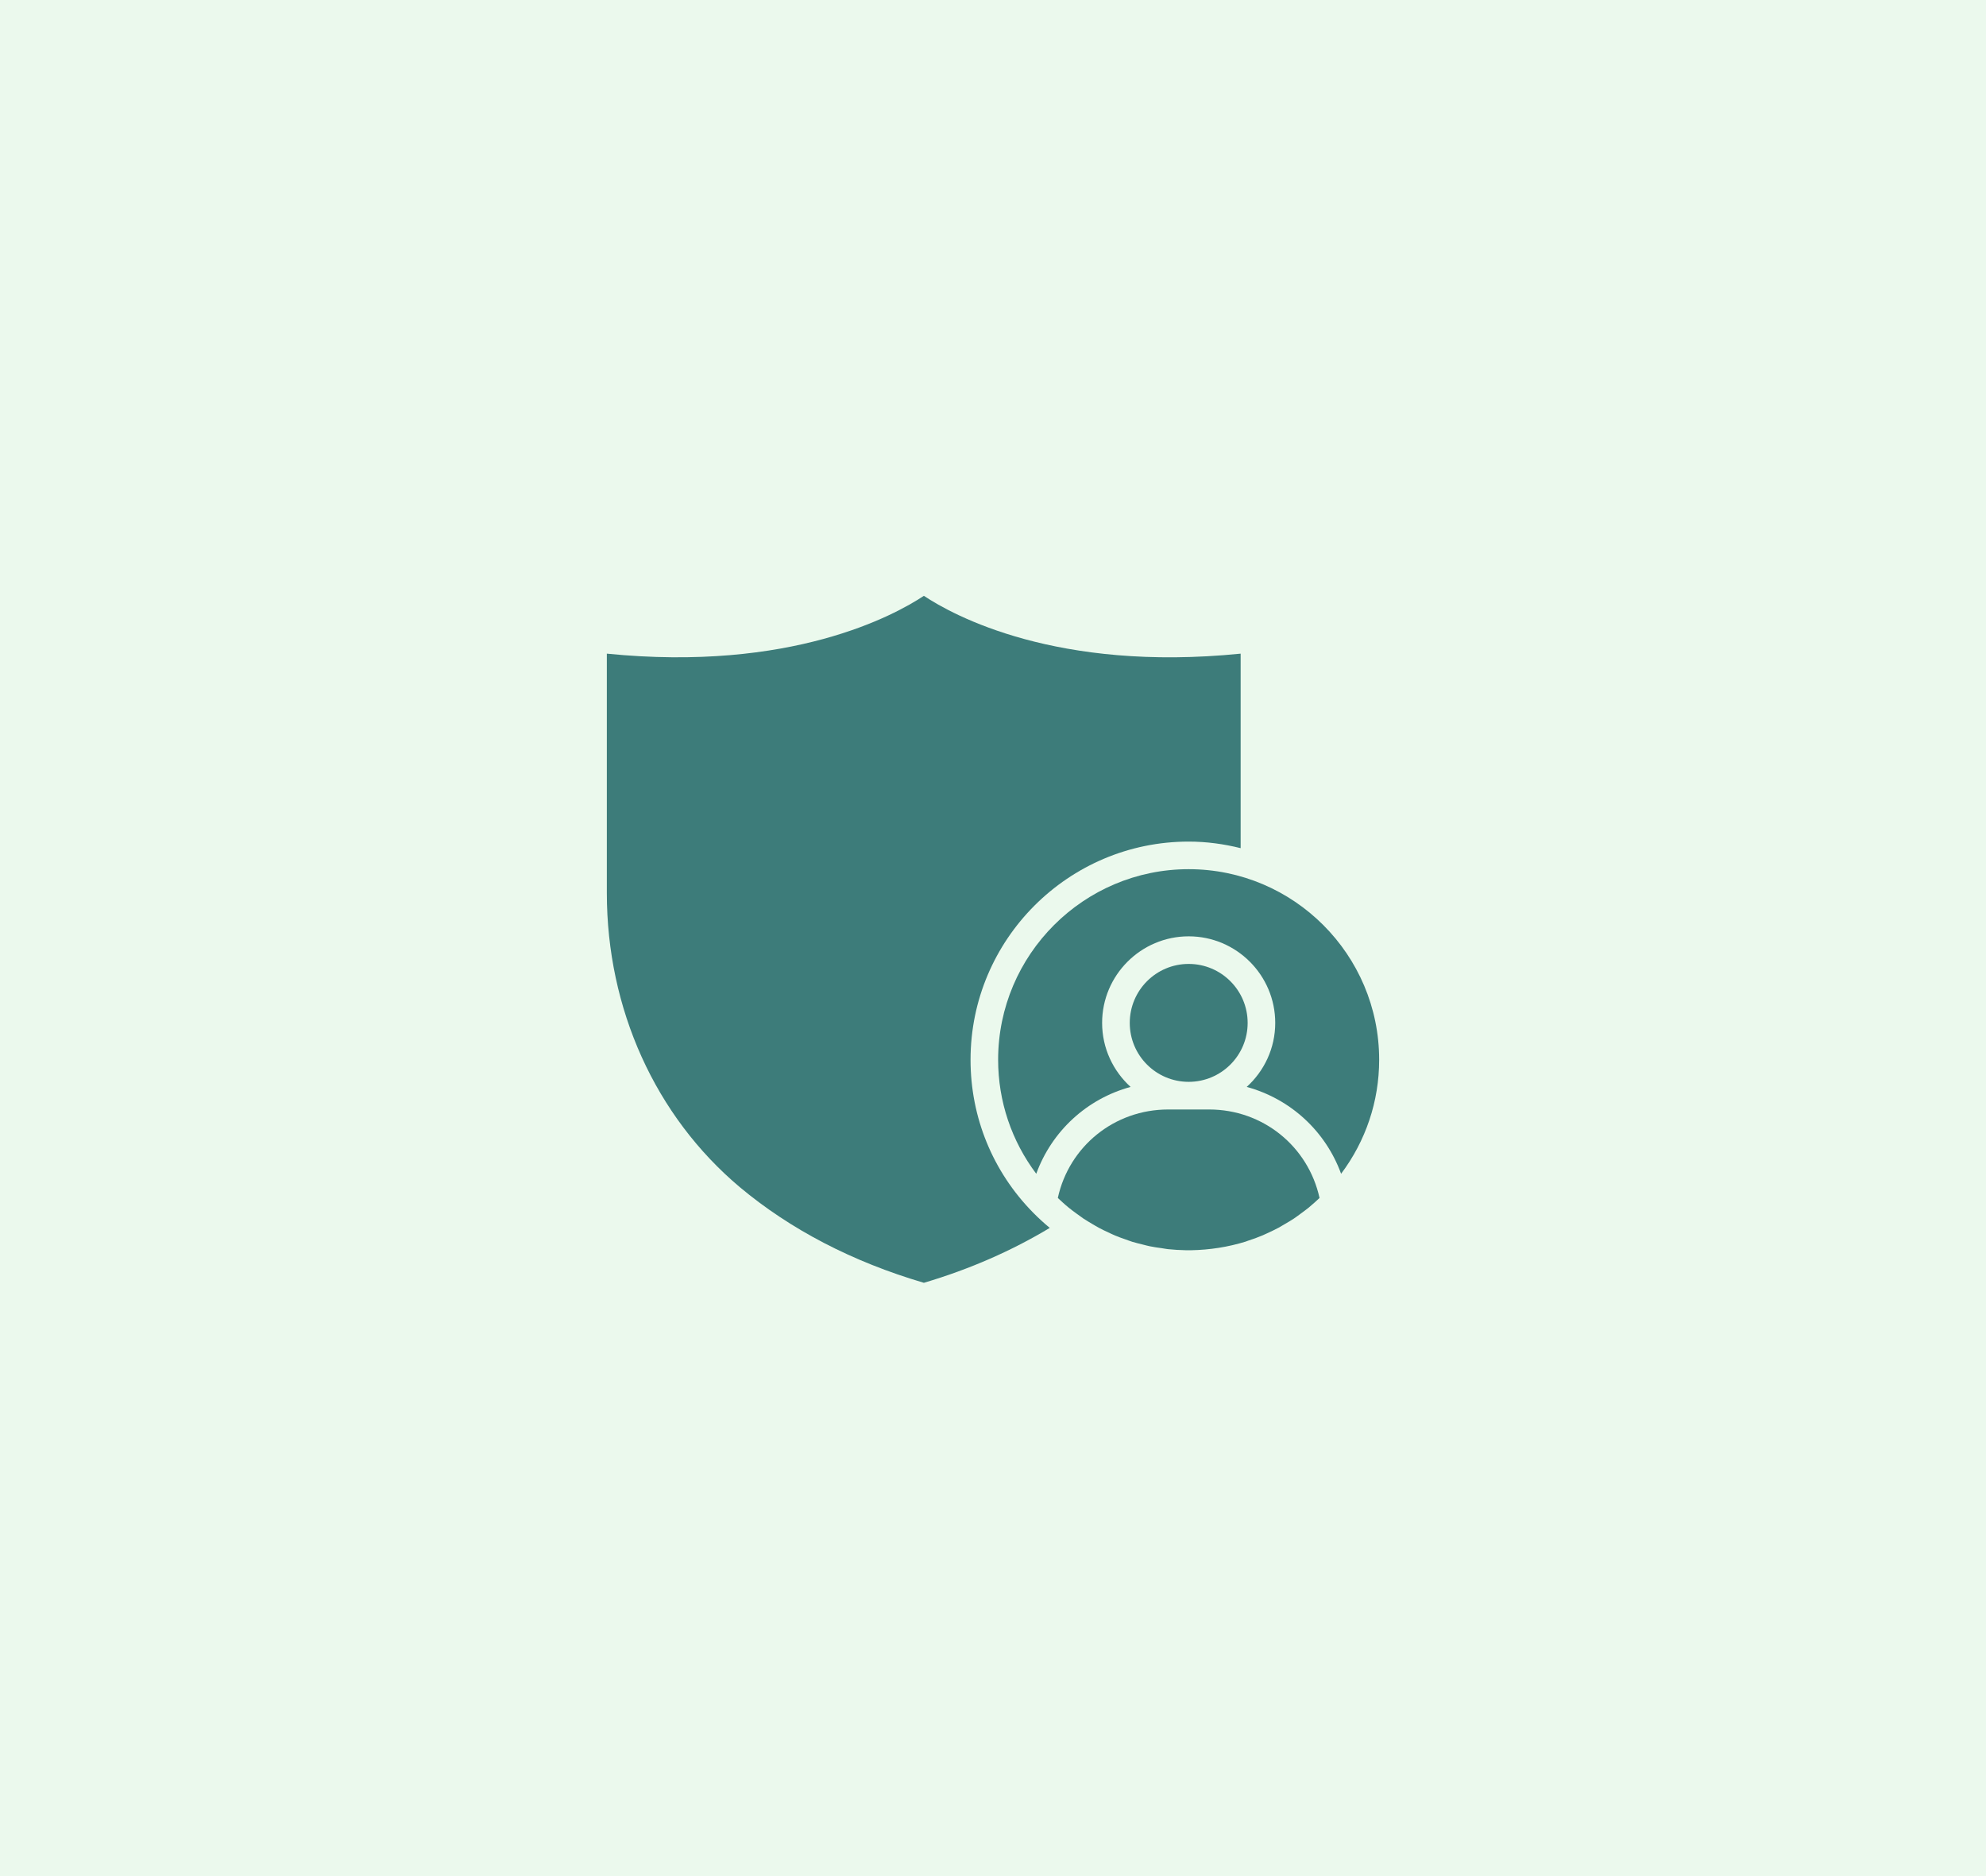 <svg width="36" height="34" viewBox="0 0 36 34" fill="none" xmlns="http://www.w3.org/2000/svg">
<rect width="36" height="34" fill="#EBF9ED"/>
<path d="M16.747 10.798C16.214 11.151 14.337 12.181 11 11.846V16.183C11 18.284 11.879 20.227 13.411 21.515C14.328 22.282 15.45 22.866 16.747 23.248C17.585 23 18.347 22.663 19.029 22.253C18.924 22.166 18.822 22.073 18.725 21.974C17.995 21.232 17.593 20.249 17.593 19.206C17.593 17.026 19.367 15.252 21.547 15.252C21.872 15.252 22.187 15.296 22.489 15.371V11.846C19.153 12.182 17.279 11.152 16.747 10.798Z" fill="#3D7C7A"/>
<path d="M19.175 21.71C19.203 21.736 19.231 21.763 19.26 21.789C19.298 21.823 19.336 21.857 19.376 21.889C19.422 21.927 19.471 21.962 19.52 21.998C19.56 22.027 19.6 22.057 19.641 22.085C19.692 22.118 19.744 22.149 19.796 22.18C19.838 22.204 19.88 22.23 19.923 22.253C19.977 22.282 20.032 22.308 20.088 22.334C20.131 22.354 20.174 22.375 20.218 22.393C20.276 22.418 20.335 22.438 20.395 22.459C20.438 22.474 20.481 22.491 20.525 22.505C20.588 22.524 20.652 22.539 20.716 22.555C20.759 22.565 20.8 22.578 20.843 22.586C20.915 22.601 20.988 22.611 21.061 22.621C21.097 22.626 21.133 22.634 21.169 22.638C21.279 22.649 21.39 22.656 21.502 22.658H21.587C21.93 22.652 22.264 22.599 22.581 22.501C22.593 22.497 22.606 22.491 22.618 22.487C22.709 22.458 22.798 22.426 22.885 22.389C22.914 22.377 22.942 22.363 22.971 22.35C23.04 22.318 23.109 22.286 23.176 22.25C23.213 22.23 23.25 22.208 23.286 22.186C23.343 22.153 23.399 22.12 23.454 22.084C23.494 22.057 23.533 22.028 23.572 21.999C23.622 21.963 23.67 21.927 23.718 21.889C23.757 21.857 23.796 21.823 23.834 21.789C23.863 21.763 23.891 21.736 23.919 21.71C23.713 20.774 22.892 20.107 21.919 20.107H21.175C20.201 20.107 19.38 20.774 19.175 21.71Z" fill="#3D7C7A"/>
<path d="M21.547 19.606C22.137 19.606 22.616 19.128 22.616 18.538C22.616 17.948 22.137 17.469 21.547 17.469C20.957 17.469 20.479 17.948 20.479 18.538C20.479 19.128 20.957 19.606 21.547 19.606Z" fill="#3D7C7A"/>
<path d="M21.547 15.752C19.643 15.752 18.093 17.302 18.093 19.206C18.093 19.961 18.338 20.678 18.784 21.272C19.067 20.496 19.704 19.913 20.494 19.698C20.178 19.41 19.978 18.998 19.978 18.538C19.978 17.673 20.682 16.969 21.547 16.969C22.412 16.969 23.116 17.673 23.116 18.538C23.116 18.998 22.916 19.41 22.599 19.698C23.389 19.913 24.027 20.496 24.31 21.272C24.756 20.678 25 19.961 25 19.206C25 17.302 23.451 15.752 21.547 15.752Z" fill="#3D7C7A"/>
</svg>
